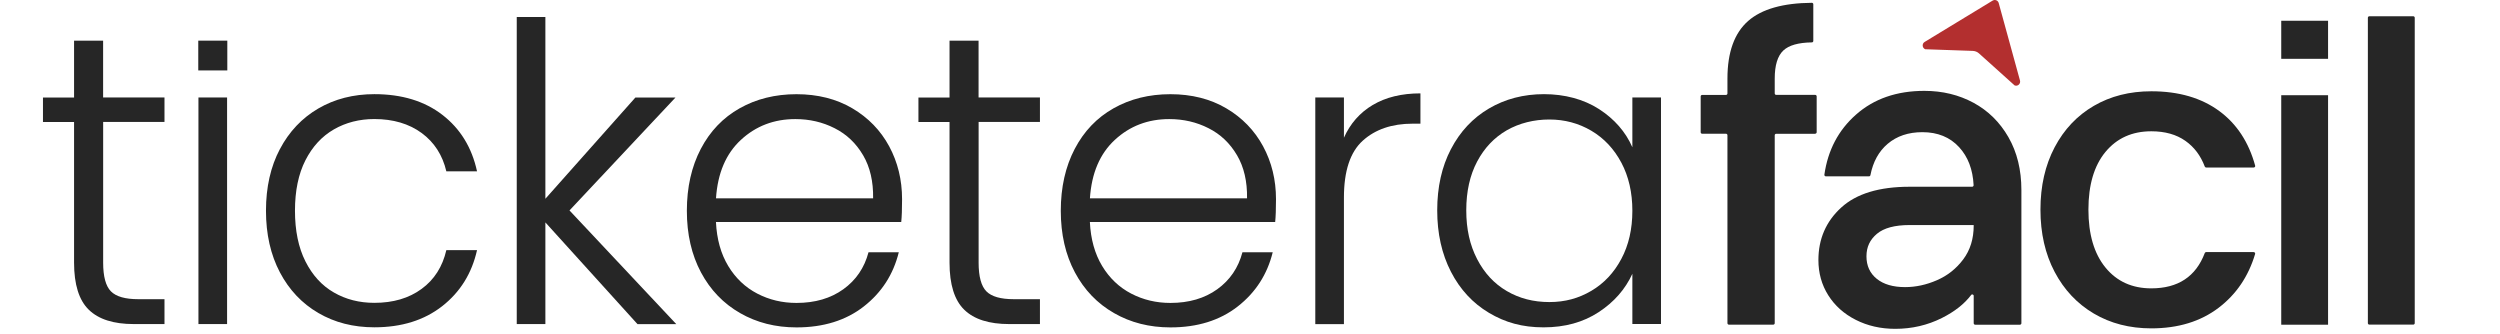 <svg width="441" height="59" viewBox="0 0 441 59" fill="none" xmlns="http://www.w3.org/2000/svg">
<path d="M18.197 21.521V46.34C18.197 48.779 18.655 50.468 19.564 51.39C20.481 52.32 22.09 52.777 24.398 52.777H29.015V57.166H23.602C20.039 57.166 17.392 56.326 15.663 54.637C13.934 52.956 13.065 50.182 13.065 46.332V21.521H7.58V17.205H13.065V7.17H18.189V17.197H29.015V21.513H18.189L18.197 21.521Z" fill="#262626"/>
<path d="M40.057 17.195V57.165H35.006V17.195H40.057Z" fill="#262626"/>
<path d="M49.371 26.31C51.004 23.21 53.272 20.819 56.151 19.139C59.039 17.458 62.336 16.609 66.036 16.609C70.894 16.609 74.899 17.833 78.052 20.273C81.205 22.712 83.24 26.033 84.149 30.226H78.736C78.06 27.346 76.604 25.094 74.368 23.454C72.133 21.823 69.35 20.999 66.036 20.999C63.39 20.999 61.009 21.611 58.894 22.826C56.779 24.05 55.106 25.861 53.875 28.276C52.645 30.691 52.033 33.661 52.033 37.169C52.033 40.678 52.645 43.663 53.875 46.103C55.106 48.542 56.771 50.378 58.894 51.594C61.009 52.818 63.39 53.421 66.036 53.421C69.358 53.421 72.133 52.605 74.368 50.965C76.604 49.334 78.06 47.049 78.736 44.12H84.149C83.232 48.216 81.189 51.512 78.012 54.001C74.835 56.489 70.846 57.737 66.036 57.737C62.328 57.737 59.039 56.897 56.151 55.208C53.264 53.527 51.004 51.137 49.371 48.037C47.738 44.936 46.918 41.314 46.918 37.169C46.918 33.025 47.738 29.394 49.371 26.302V26.31Z" fill="#262626"/>
<path d="M112.444 57.165L96.205 39.233V57.165H91.154V3H96.205V35.064L112.082 17.204H119.152L100.46 37.12L119.296 57.174H112.444V57.165Z" fill="#262626"/>
<path d="M158.988 39.16H126.294C126.438 42.187 127.162 44.773 128.457 46.919C129.752 49.064 131.465 50.688 133.58 51.789C135.696 52.891 138.004 53.437 140.505 53.437C143.779 53.437 146.53 52.63 148.765 51.022C151.001 49.415 152.481 47.237 153.205 44.504H158.546C157.58 48.411 155.53 51.593 152.377 54.057C149.224 56.521 145.267 57.753 140.505 57.753C136.798 57.753 133.484 56.913 130.548 55.224C127.613 53.543 125.312 51.153 123.655 48.053C121.999 44.952 121.162 41.33 121.162 37.185C121.162 33.041 121.982 29.402 123.615 26.277C125.248 23.152 127.532 20.762 130.468 19.106C133.403 17.449 136.749 16.617 140.497 16.617C144.245 16.617 147.535 17.449 150.35 19.106C153.165 20.762 155.328 22.997 156.849 25.804C158.361 28.61 159.125 31.719 159.125 35.137C159.125 36.892 159.076 38.238 158.98 39.16H158.988ZM152.24 27.37C151.009 25.273 149.345 23.683 147.221 22.614C145.106 21.537 142.798 21.007 140.296 21.007C136.54 21.007 133.339 22.23 130.701 24.67C128.055 27.109 126.591 30.552 126.302 34.99H154.017C154.066 32.013 153.479 29.475 152.248 27.378L152.24 27.37Z" fill="#262626"/>
<path d="M172.628 21.521V46.34C172.628 48.779 173.087 50.468 173.996 51.39C174.913 52.32 176.521 52.777 178.83 52.777H183.446V57.166H178.033C174.47 57.166 171.824 56.326 170.095 54.637C168.366 52.956 167.497 50.182 167.497 46.332V21.521H162.012V17.205H167.497V7.17H172.62V17.197H183.446V21.513H172.62L172.628 21.521Z" fill="#262626"/>
<path d="M224.949 39.16H192.254C192.399 42.187 193.123 44.773 194.418 46.919C195.713 49.064 197.426 50.688 199.541 51.789C201.657 52.891 203.965 53.437 206.466 53.437C209.74 53.437 212.49 52.63 214.726 51.022C216.962 49.415 218.442 47.237 219.166 44.504H224.507C223.541 48.411 221.49 51.593 218.338 54.057C215.185 56.521 211.228 57.753 206.466 57.753C202.758 57.753 199.445 56.913 196.509 55.224C193.573 53.543 191.273 51.153 189.616 48.053C187.959 44.952 187.123 41.33 187.123 37.185C187.123 33.041 187.943 29.402 189.576 26.277C191.209 23.152 193.493 20.762 196.429 19.106C199.364 17.449 202.71 16.617 206.458 16.617C210.206 16.617 213.496 17.449 216.311 19.106C219.126 20.762 221.289 22.997 222.81 25.804C224.322 28.61 225.086 31.719 225.086 35.137C225.086 36.892 225.037 38.238 224.941 39.16H224.949ZM218.201 27.37C216.97 25.273 215.305 23.683 213.182 22.614C211.067 21.537 208.759 21.007 206.257 21.007C202.501 21.007 199.3 22.23 196.662 24.67C194.016 27.109 192.552 30.552 192.262 34.99H219.978C220.027 32.013 219.44 29.475 218.209 27.378L218.201 27.37Z" fill="#262626"/>
<path d="M242.16 18.518C244.444 17.156 247.251 16.471 250.565 16.471V21.815H249.197C245.538 21.815 242.602 22.818 240.39 24.817C238.178 26.816 237.069 30.161 237.069 34.844V57.174H232.018V17.197H237.069V24.295C238.178 21.806 239.867 19.881 242.16 18.51V18.518Z" fill="#262626"/>
<path d="M255.946 26.31C257.555 23.21 259.799 20.819 262.654 19.139C265.517 17.458 268.751 16.609 272.362 16.609C275.973 16.609 279.351 17.491 282.07 19.245C284.788 20.999 286.751 23.25 287.949 25.976V17.189H293V57.158H287.949V48.298C286.694 51.031 284.716 53.291 281.997 55.069C279.279 56.848 276.046 57.745 272.29 57.745C268.534 57.745 265.517 56.889 262.654 55.184C259.791 53.478 257.555 51.063 255.946 47.939C254.338 44.814 253.525 41.208 253.525 37.104C253.525 33 254.33 29.402 255.946 26.302V26.31ZM286.003 28.692C284.708 26.253 282.938 24.376 280.702 23.055C278.466 21.741 275.997 21.08 273.303 21.08C270.609 21.08 268.011 21.717 265.799 22.981C263.587 24.254 261.842 26.09 260.563 28.505C259.284 30.92 258.649 33.791 258.649 37.104C258.649 40.416 259.284 43.239 260.563 45.703C261.834 48.167 263.579 50.044 265.799 51.341C268.011 52.638 270.512 53.283 273.303 53.283C276.094 53.283 278.466 52.622 280.702 51.308C282.938 49.995 284.708 48.11 286.003 45.671C287.306 43.231 287.949 40.4 287.949 37.177C287.949 33.955 287.298 31.124 286.003 28.684V28.692Z" fill="#262626"/>
<path d="M40.098 7.17H34.975V12.424H40.098V7.17Z" fill="#262626"/>
<path d="M320.204 23.599H313.319C313.182 23.599 313.062 23.714 313.062 23.861V57.009C313.062 57.148 312.949 57.27 312.804 57.27H304.979C304.842 57.27 304.721 57.156 304.721 57.009V23.852C304.721 23.714 304.609 23.591 304.464 23.591H300.257C300.121 23.591 300 23.477 300 23.33V17.007C300 16.869 300.113 16.746 300.257 16.746H304.464C304.601 16.746 304.721 16.632 304.721 16.485V13.874C304.721 9.216 305.944 5.83 308.381 3.692C310.778 1.596 314.526 0.535 319.609 0.494C319.753 0.494 319.866 0.608 319.866 0.755V7.225C319.866 7.364 319.753 7.478 319.617 7.478C317.236 7.511 315.563 7.984 314.582 8.906C313.568 9.86 313.062 11.517 313.062 13.866V16.477C313.062 16.616 313.174 16.738 313.319 16.738H320.204C320.341 16.738 320.461 16.852 320.461 16.999V23.322C320.461 23.461 320.349 23.583 320.204 23.583V23.599Z" fill="#262626"/>
<path d="M354.282 24.188C352.762 21.545 350.703 19.521 348.121 18.126C345.539 16.731 342.652 16.029 339.459 16.029C334.577 16.029 330.555 17.424 327.394 20.223C324.298 22.956 322.44 26.481 321.821 30.805C321.796 30.96 321.917 31.107 322.078 31.107H329.695C329.815 31.107 329.92 31.017 329.944 30.894C330.402 28.545 331.416 26.701 332.984 25.371C334.601 24 336.644 23.315 339.105 23.315C341.807 23.315 343.971 24.196 345.587 25.958C347.156 27.664 348.008 29.899 348.145 32.665C348.145 32.812 348.033 32.942 347.888 32.942H336.853C331.488 32.942 327.467 34.166 324.788 36.614C322.11 39.061 320.767 42.153 320.767 45.874C320.767 48.175 321.346 50.247 322.504 52.083C323.662 53.918 325.279 55.37 327.362 56.423C329.437 57.475 331.754 58.006 334.319 58.006C337.263 58.006 340.006 57.369 342.547 56.096C344.791 54.971 346.512 53.616 347.711 52.033C347.856 51.838 348.161 51.944 348.161 52.188V57.019C348.161 57.157 348.274 57.279 348.419 57.279H356.317C356.453 57.279 356.574 57.165 356.574 57.019V33.538C356.574 29.964 355.81 26.848 354.29 24.204L354.282 24.188ZM348.161 39.771C348.161 42.121 347.542 44.12 346.311 45.76C345.081 47.399 343.536 48.623 341.671 49.431C339.813 50.239 337.939 50.647 336.057 50.647C333.933 50.647 332.26 50.157 331.054 49.178C329.847 48.199 329.244 46.877 329.244 45.213C329.244 43.548 329.864 42.276 331.094 41.24C332.325 40.212 334.247 39.698 336.853 39.698H348.153V39.771H348.161Z" fill="#262626"/>
<path d="M362.437 25.982C364.102 22.824 366.411 20.385 369.354 18.672C372.298 16.958 375.684 16.102 379.496 16.102C384.33 16.102 388.328 17.268 391.488 19.593C394.569 21.862 396.676 25.076 397.81 29.221C397.858 29.384 397.73 29.547 397.561 29.547H389.156C389.051 29.547 388.963 29.482 388.923 29.384C388.191 27.45 387.057 25.941 385.504 24.848C383.912 23.722 381.901 23.159 379.488 23.159C376.102 23.159 373.416 24.375 371.405 26.798C369.403 29.221 368.397 32.615 368.397 36.98C368.397 41.344 369.403 44.747 371.405 47.194C373.408 49.642 376.102 50.866 379.488 50.866C384.21 50.866 387.354 48.785 388.923 44.632C388.963 44.535 389.051 44.469 389.156 44.469H397.553C397.722 44.469 397.85 44.641 397.802 44.804C396.62 48.761 394.48 51.918 391.376 54.284C388.191 56.707 384.226 57.923 379.496 57.923C375.676 57.923 372.298 57.05 369.354 55.312C366.411 53.574 364.102 51.119 362.437 47.961C360.772 44.804 359.936 41.141 359.936 36.971C359.936 32.802 360.772 29.147 362.437 25.982Z" fill="#262626"/>
<path d="M425.96 3.13V57.002C425.96 57.141 425.848 57.263 425.703 57.263H417.95C417.813 57.263 417.692 57.149 417.692 57.002V3.13C417.692 2.992 417.805 2.869 417.95 2.869H425.703C425.84 2.869 425.96 2.983 425.96 3.13Z" fill="#262626"/>
<path d="M351.515 0.103C351.917 -0.142 352.44 0.07 352.569 0.527L354.515 7.609L356.325 14.201C356.486 14.78 355.923 15.286 355.376 15.066L349.094 9.42C348.797 9.151 348.41 8.996 348.008 8.979L339.611 8.686C339.065 8.465 339 7.699 339.507 7.397L345.29 3.88L351.507 0.103H351.515Z" fill="#B32F2F"/>
<path d="M410.671 16.796V57.279H402.411V16.796H410.671ZM410.671 3.66V10.375H402.411V3.66H410.671Z" fill="#262626"/>
</svg>
